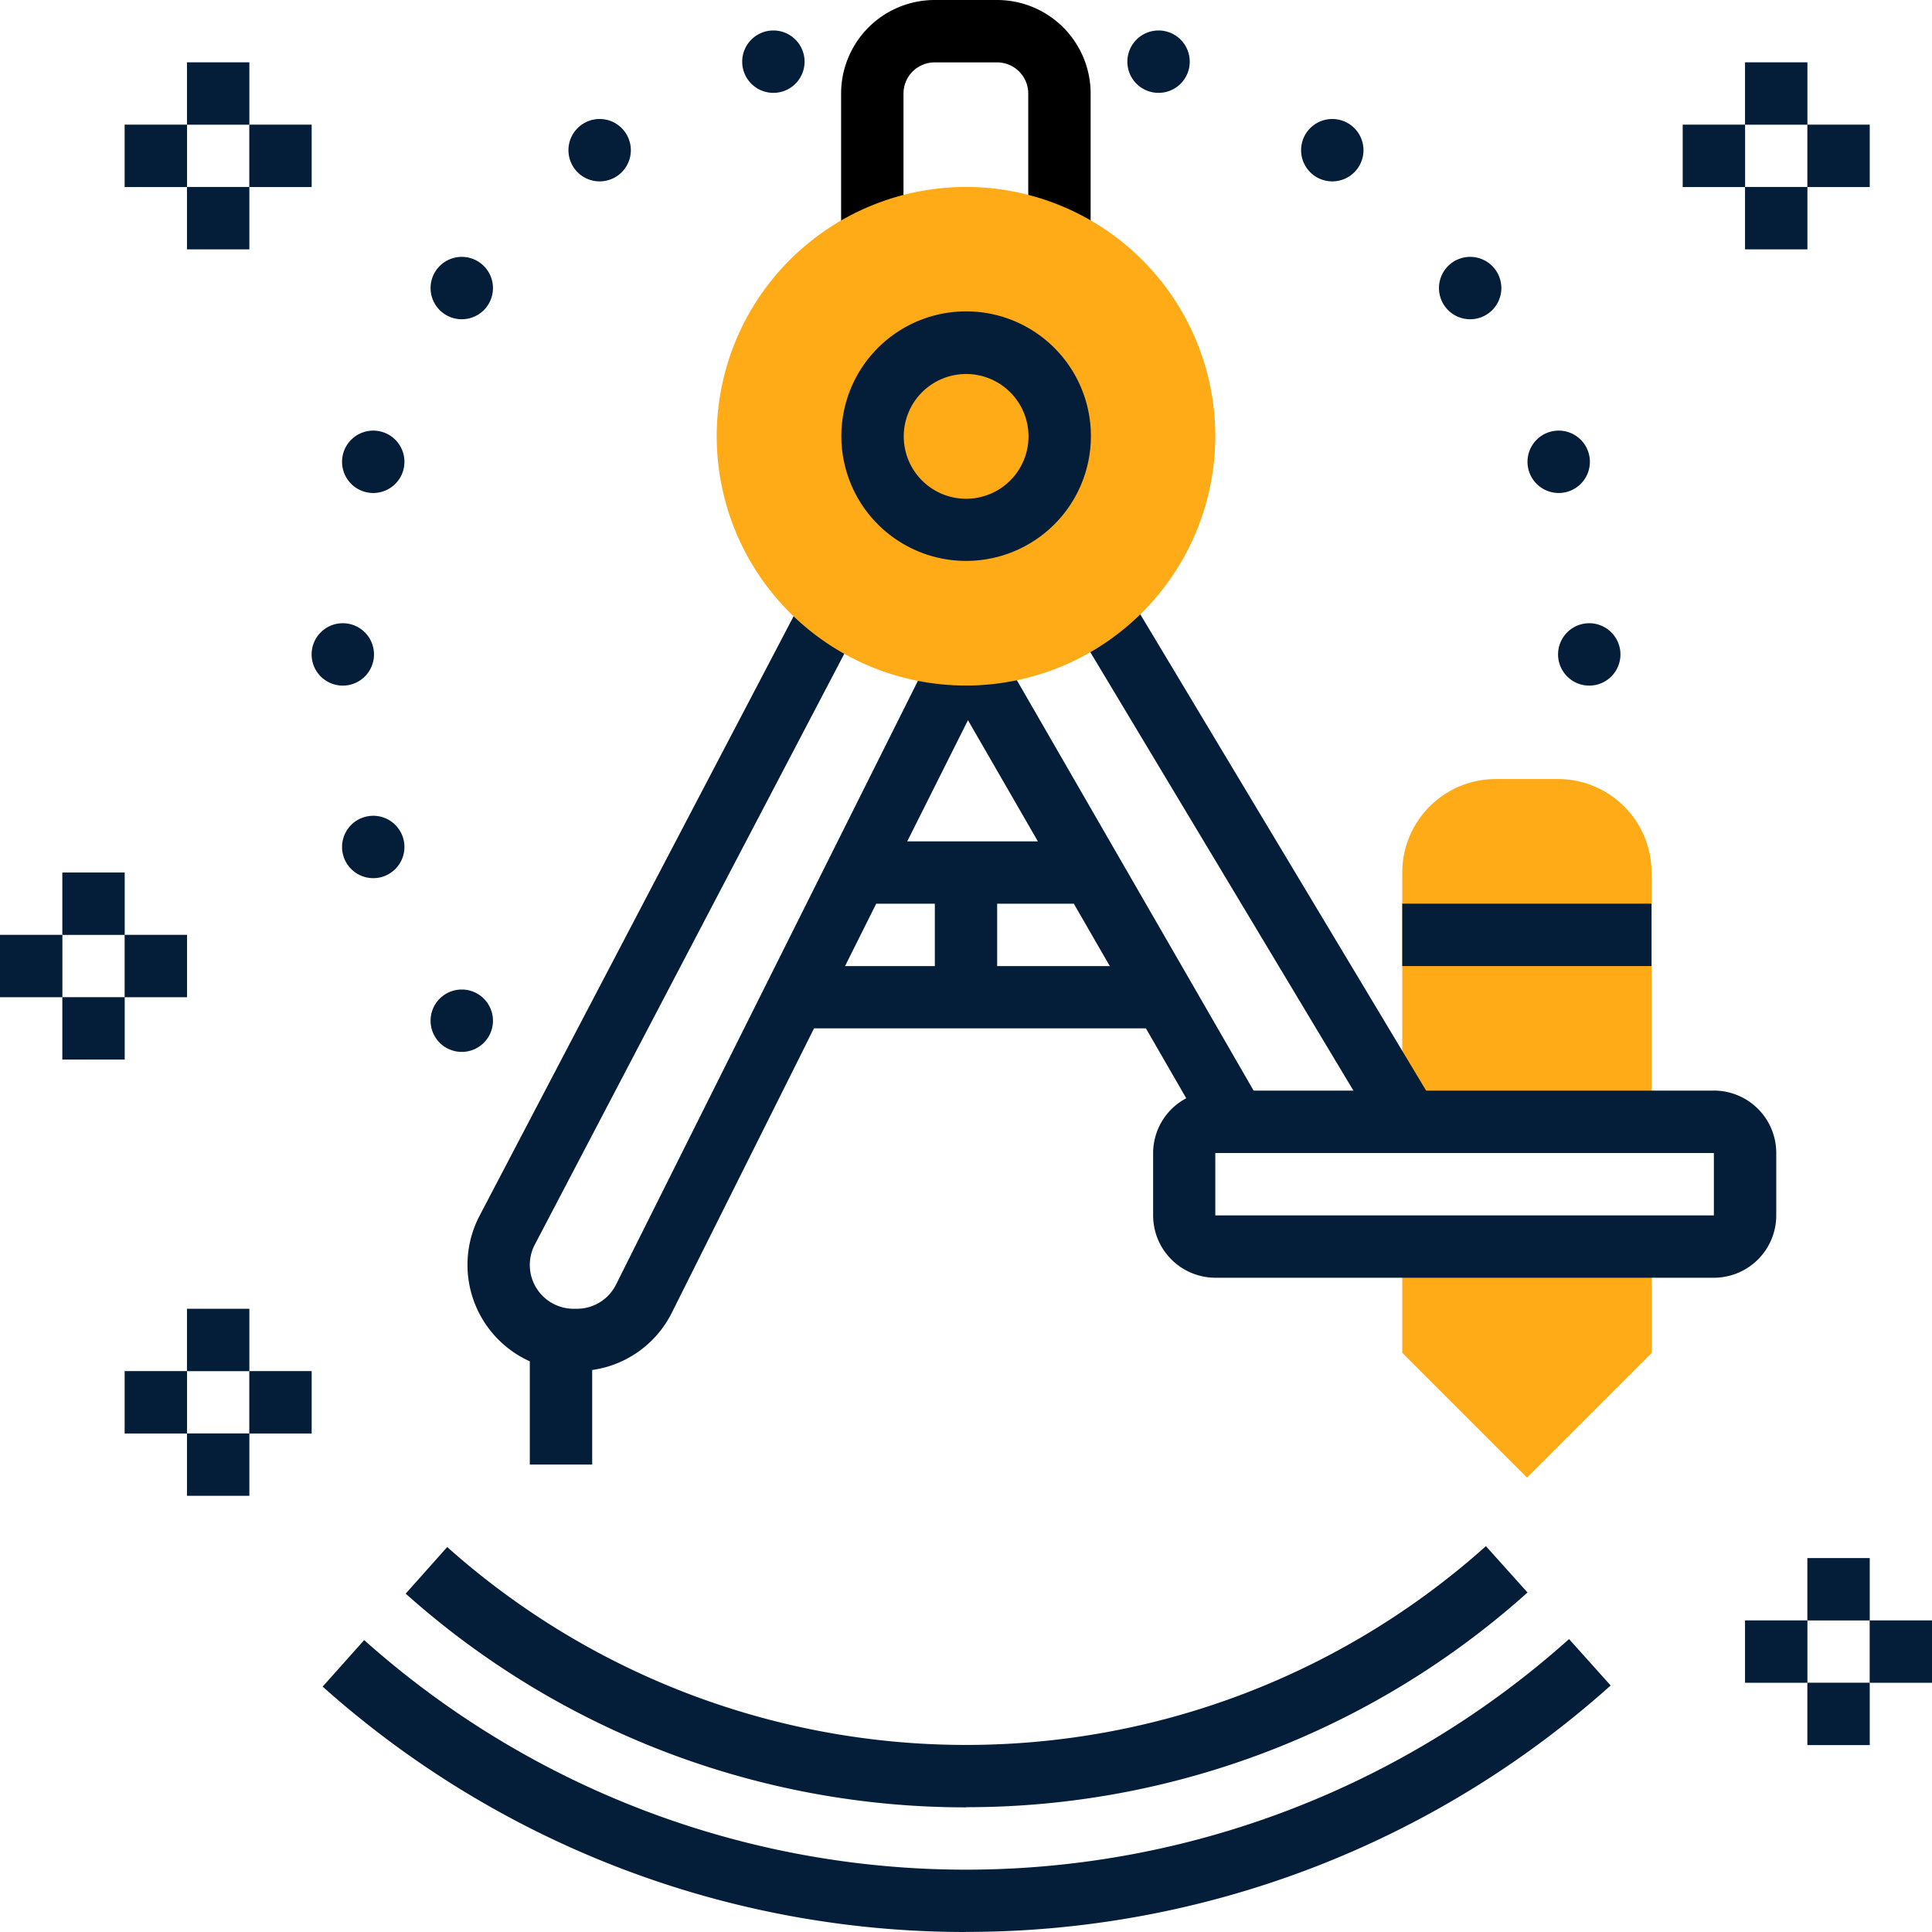 <svg xmlns="http://www.w3.org/2000/svg" width="61.938" height="61.938" viewBox="0 0 61.938 61.938"><g id="icon" transform="translate(-1 7)"><g id="Group_6707" data-name="Group 6707" transform="translate(1 -7)"><path id="Path_27296" data-name="Path 27296" d="M223.992,7.667h-2V3a1,1,0,0,0-1-1h-2a1,1,0,0,0-1,1v4.67h-2V3a3,3,0,0,1,3-3h2a3,3,0,0,1,3,3Zm0,0" transform="translate(-189.027)"></path><path id="Path_27297" data-name="Path 27297" d="M365,200h-2a3,3,0,0,0-3,3v7.992h7.992V203A3,3,0,0,0,365,200Zm0,0" transform="translate(-315.045 -175.025)" fill="#ffaa17"></path><path id="Path_27298" data-name="Path 27298" d="M360,320v3.411l4,4,4-4V320Zm0,0" transform="translate(-315.045 -280.04)" fill="#ffaa17"></path><path id="Path_27299" data-name="Path 27299" d="M360,232h7.992v2H360Zm0,0" transform="translate(-315.045 -203.029)" fill="#041d38"></path><path id="Path_27300" data-name="Path 27300" d="M159.96,167.977h-9.225l-9.592-15.985-1.713,1.028,8.975,14.957h-3.2l-8.356-14.486-.866.5-.894-.446-10.324,20.648a1.4,1.4,0,0,1-1.258.777h-.1a1.405,1.405,0,0,1-1.246-2.058l10.433-19.918-1.769-.927-10.434,19.918a3.393,3.393,0,0,0,1.609,4.67v3.31h2v-3.032a3.38,3.38,0,0,0,2.558-1.847l4.554-9.107h10.639l1.294,2.242a1.992,1.992,0,0,0-1.062,1.754v2a2,2,0,0,0,2,2H159.96a2,2,0,0,0,2-2v-2a2,2,0,0,0-2-2ZM136.047,156.1l2.242,3.886H134.1Zm-2.942,5.884h1.88v2h-2.879Zm3.878,2v-2h2.458l1.153,2Zm22.977,7.992H143.976v-2H159.96Zm0,0" transform="translate(-105.015 -133.012)" fill="#041d38"></path><path id="Path_27301" data-name="Path 27301" d="M122.115,405.346a26.932,26.932,0,0,1-17.963-6.851L105.483,397a24.977,24.977,0,0,0,33.3-.028l1.334,1.486a26.915,26.915,0,0,1-18,6.883Zm0,0" transform="translate(-91.146 -347.404)" fill="#041d38"></path><path id="Path_27302" data-name="Path 27302" d="M103.458,430.191a30.922,30.922,0,0,1-20.626-7.867l1.331-1.491a28.973,28.973,0,0,0,38.627-.033l1.334,1.488a30.923,30.923,0,0,1-20.665,7.9Zm0,0" transform="translate(-72.488 -368.253)" fill="#041d38"></path><path id="Path_27303" data-name="Path 27303" d="M192.557,8.831a1,1,0,1,1-1-1A1,1,0,0,1,192.557,8.831Zm0,0" transform="translate(-166.763 -6.854)" fill="#041d38"></path><path id="Path_27304" data-name="Path 27304" d="M147.951,31.558a1,1,0,1,1-1-1A1,1,0,0,1,147.951,31.558Zm0,0" transform="translate(-127.727 -26.743)" fill="#041d38"></path><path id="Path_27305" data-name="Path 27305" d="M112.557,66.952a1,1,0,1,1-1-1A1,1,0,0,1,112.557,66.952Zm0,0" transform="translate(-96.753 -57.717)" fill="#041d38"></path><path id="Path_27306" data-name="Path 27306" d="M89.83,111.558a1,1,0,1,1-1-1A1,1,0,0,1,89.83,111.558Zm0,0" transform="translate(-76.864 -96.753)" fill="#041d38"></path><path id="Path_27307" data-name="Path 27307" d="M82,161a1,1,0,1,1-1-1A1,1,0,0,1,82,161Zm0,0" transform="translate(-70.01 -140.02)" fill="#041d38"></path><path id="Path_27308" data-name="Path 27308" d="M89.83,210.44a1,1,0,1,1-1-1A1,1,0,0,1,89.83,210.44Zm0,0" transform="translate(-76.864 -183.287)" fill="#041d38"></path><path id="Path_27309" data-name="Path 27309" d="M112.557,255.046a1,1,0,1,1-1-1A1,1,0,0,1,112.557,255.046Zm0,0" transform="translate(-96.753 -222.323)" fill="#041d38"></path><path id="Path_27310" data-name="Path 27310" d="M291.439,8.831a1,1,0,1,1-1-1A1,1,0,0,1,291.439,8.831Zm0,0" transform="translate(-253.297 -6.854)" fill="#041d38"></path><path id="Path_27311" data-name="Path 27311" d="M336.045,31.558a1,1,0,1,1-1-1A1,1,0,0,1,336.045,31.558Zm0,0" transform="translate(-292.333 -26.743)" fill="#041d38"></path><path id="Path_27312" data-name="Path 27312" d="M371.439,66.952a1,1,0,1,1-1-1A1,1,0,0,1,371.439,66.952Zm0,0" transform="translate(-323.307 -57.717)" fill="#041d38"></path><path id="Path_27313" data-name="Path 27313" d="M394.166,111.558a1,1,0,1,1-1-1A1,1,0,0,1,394.166,111.558Zm0,0" transform="translate(-343.196 -96.753)" fill="#041d38"></path><path id="Path_27314" data-name="Path 27314" d="M402,161a1,1,0,1,1-1-1A1,1,0,0,1,402,161Zm0,0" transform="translate(-350.05 -140.02)" fill="#041d38"></path><path id="Path_27315" data-name="Path 27315" d="M0,240H2v2H0Zm0,0" transform="translate(0 -210.03)" fill="#041d38"></path><path id="Path_27316" data-name="Path 27316" d="M32,240h2v2H32Zm0,0" transform="translate(-28.004 -210.03)" fill="#041d38"></path><path id="Path_27317" data-name="Path 27317" d="M16,224h2v2H16Zm0,0" transform="translate(-14.002 -196.028)" fill="#041d38"></path><path id="Path_27318" data-name="Path 27318" d="M16,256h2v2H16Zm0,0" transform="translate(-14.002 -224.032)" fill="#041d38"></path><path id="Path_27319" data-name="Path 27319" d="M448,416h2v2h-2Zm0,0" transform="translate(-392.056 -364.052)" fill="#041d38"></path><path id="Path_27320" data-name="Path 27320" d="M480,416h2v2h-2Zm0,0" transform="translate(-420.06 -364.052)" fill="#041d38"></path><path id="Path_27321" data-name="Path 27321" d="M464,400h2v2h-2Zm0,0" transform="translate(-406.058 -350.05)" fill="#041d38"></path><path id="Path_27322" data-name="Path 27322" d="M464,432h2v2h-2Zm0,0" transform="translate(-406.058 -378.054)" fill="#041d38"></path><path id="Path_27323" data-name="Path 27323" d="M32,352h2v2H32Zm0,0" transform="translate(-28.004 -308.044)" fill="#041d38"></path><path id="Path_27324" data-name="Path 27324" d="M64,352h2v2H64Zm0,0" transform="translate(-56.008 -308.044)" fill="#041d38"></path><path id="Path_27325" data-name="Path 27325" d="M48,336h2v2H48Zm0,0" transform="translate(-42.006 -294.042)" fill="#041d38"></path><path id="Path_27326" data-name="Path 27326" d="M48,368h2v2H48Zm0,0" transform="translate(-42.006 -322.046)" fill="#041d38"></path><path id="Path_27327" data-name="Path 27327" d="M32,32h2v2H32Zm0,0" transform="translate(-28.004 -28.004)" fill="#041d38"></path><path id="Path_27328" data-name="Path 27328" d="M64,32h2v2H64Zm0,0" transform="translate(-56.008 -28.004)" fill="#041d38"></path><path id="Path_27329" data-name="Path 27329" d="M48,16h2v2H48Zm0,0" transform="translate(-42.006 -14.002)" fill="#041d38"></path><path id="Path_27330" data-name="Path 27330" d="M48,48h2v2H48Zm0,0" transform="translate(-42.006 -42.006)" fill="#041d38"></path><path id="Path_27331" data-name="Path 27331" d="M432,32h2v2h-2Zm0,0" transform="translate(-378.054 -28.004)" fill="#041d38"></path><path id="Path_27332" data-name="Path 27332" d="M464,32h2v2h-2Zm0,0" transform="translate(-406.058 -28.004)" fill="#041d38"></path><path id="Path_27333" data-name="Path 27333" d="M448,16h2v2h-2Zm0,0" transform="translate(-392.056 -14.002)" fill="#041d38"></path><path id="Path_27334" data-name="Path 27334" d="M448,48h2v2h-2Zm0,0" transform="translate(-392.056 -42.006)" fill="#041d38"></path><path id="Path_27335" data-name="Path 27335" d="M191.992,63.984a7.992,7.992,0,1,1,7.992-7.992A8,8,0,0,1,191.992,63.984Zm0,0" transform="translate(-161.023 -42.006)" fill="#ffaa17"></path><path id="Path_27336" data-name="Path 27336" d="M220,87.992a4,4,0,1,1,4-4A4,4,0,0,1,220,87.992ZM220,82a2,2,0,1,0,2,2A2,2,0,0,0,220,82Zm0,0" transform="translate(-189.027 -70.01)" fill="#041d38"></path></g></g></svg>